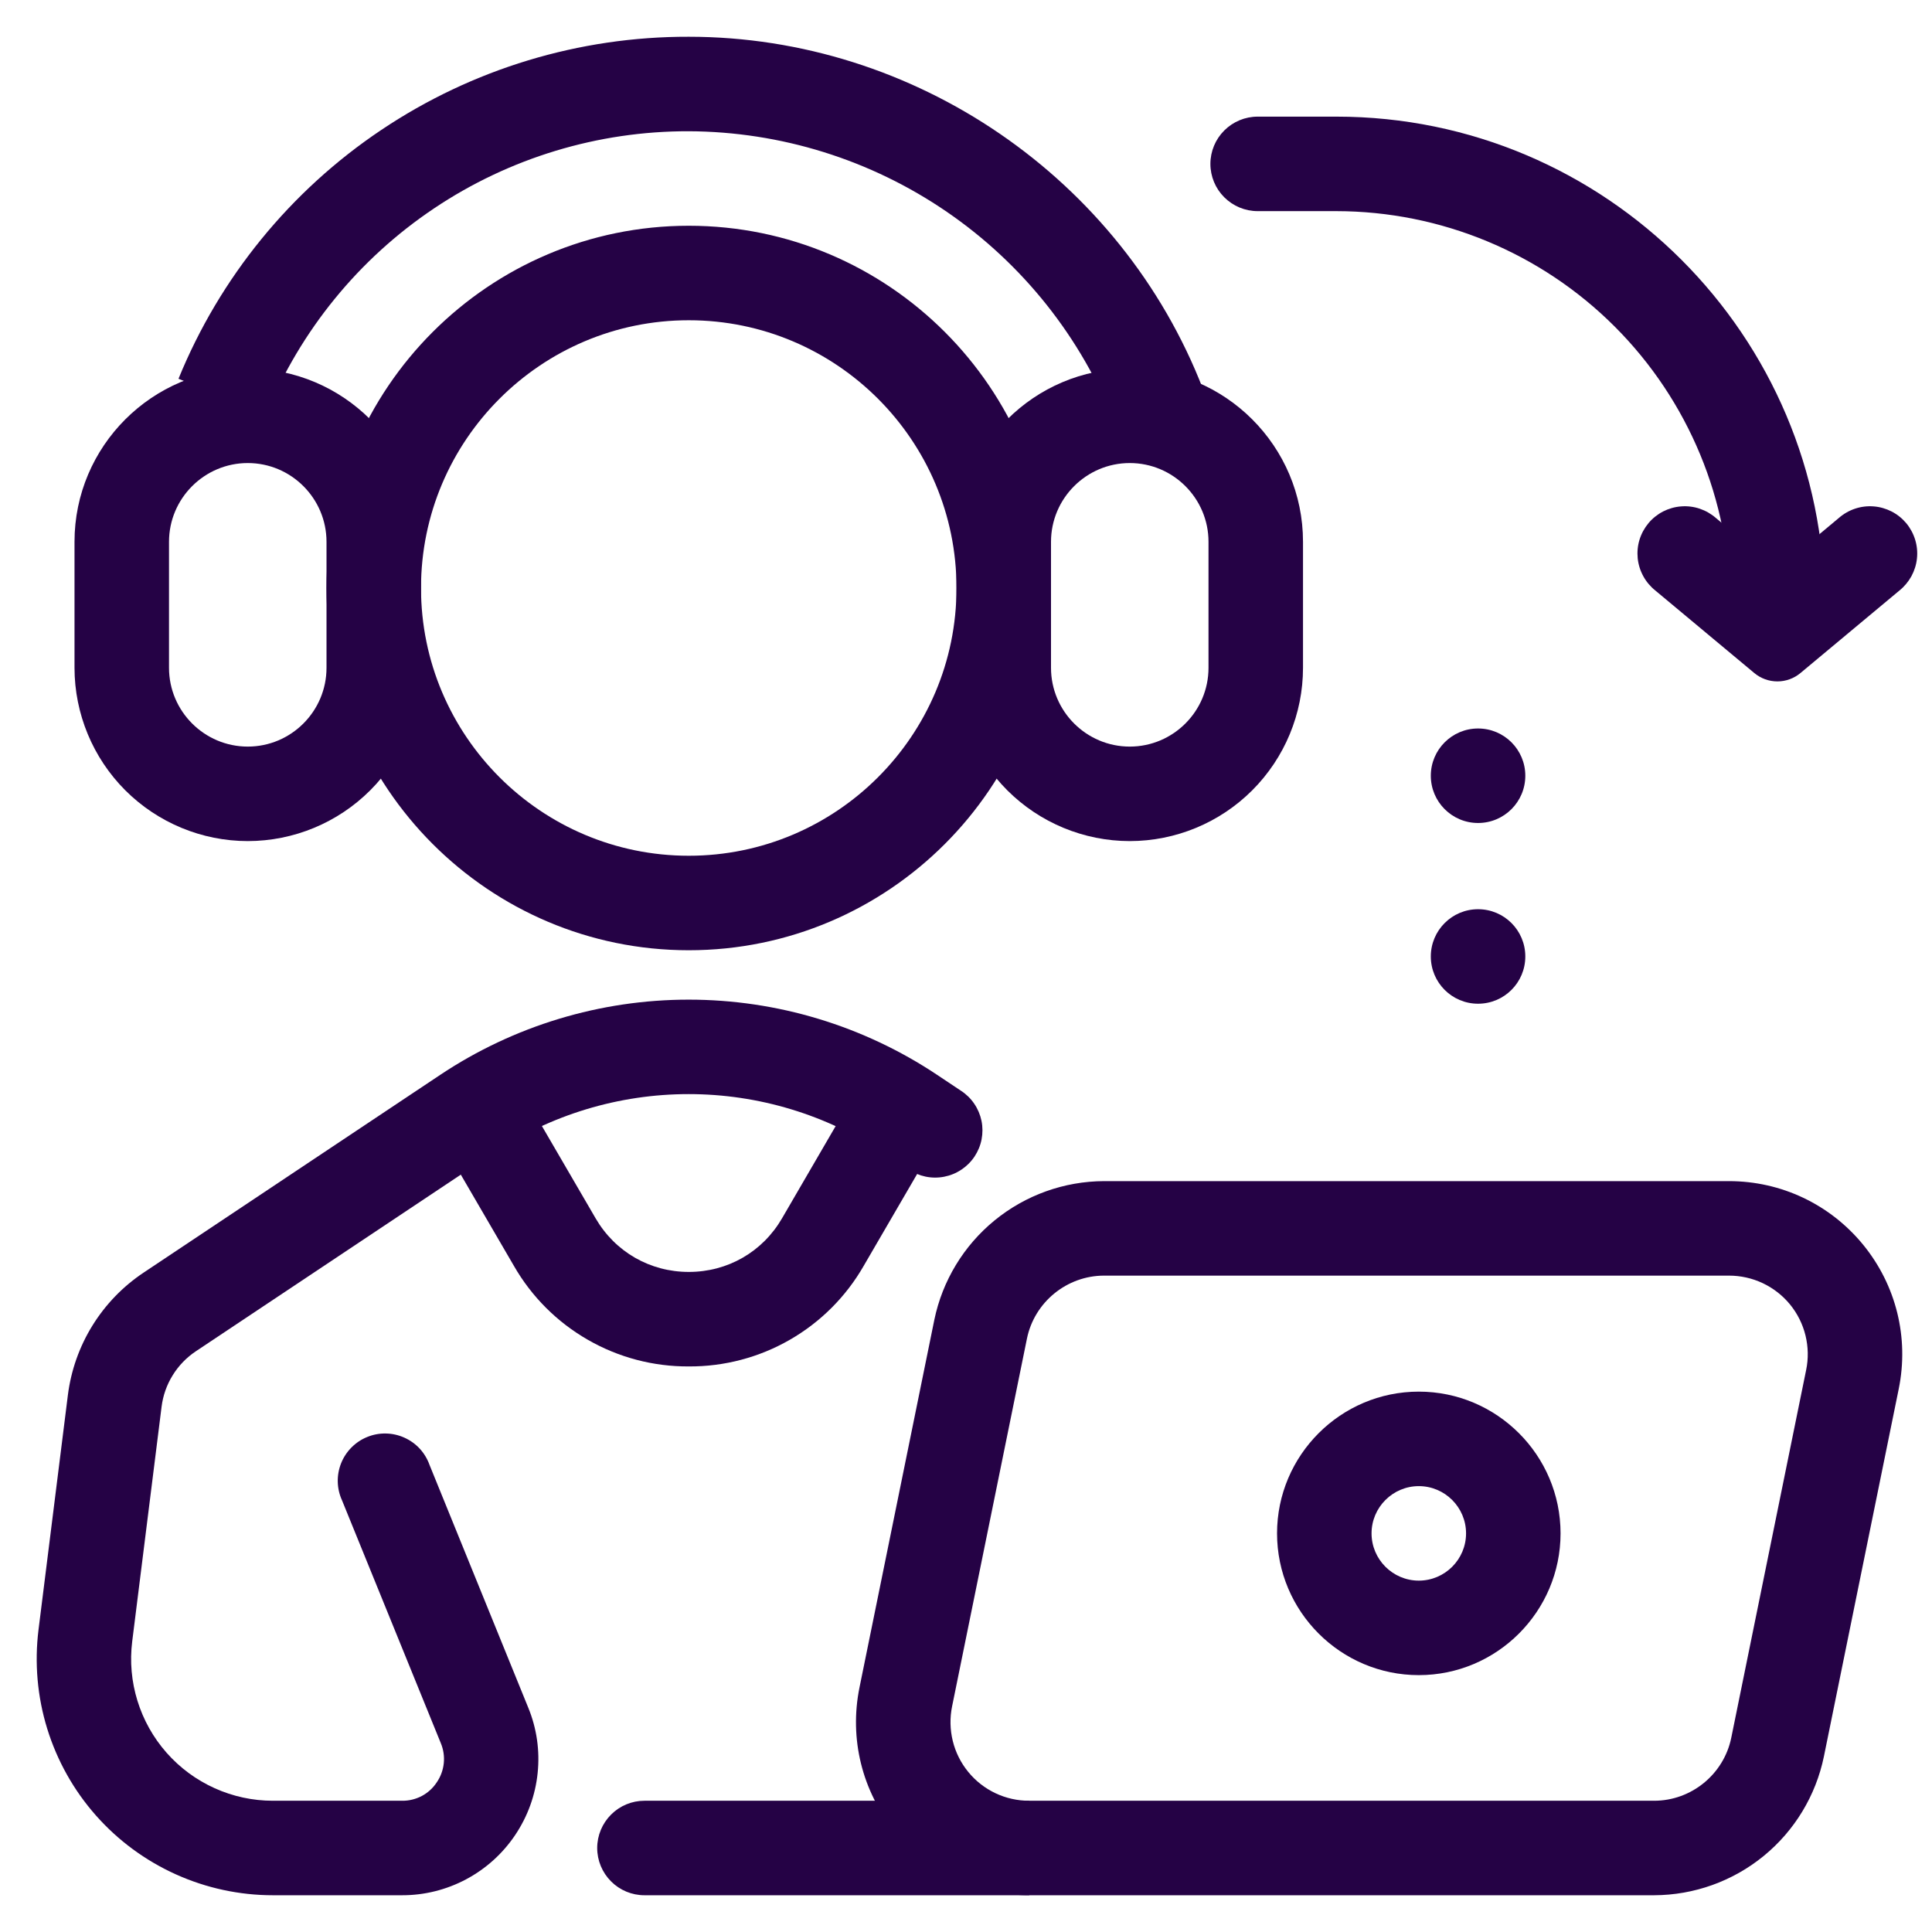 <svg width="46" height="46" viewBox="0 0 46 46" fill="none" xmlns="http://www.w3.org/2000/svg">
<path d="M33.781 39.884C31.921 39.884 30.406 38.369 30.406 36.509C30.406 34.649 31.921 33.134 33.781 33.134C35.641 33.134 37.156 34.649 37.156 36.509C37.156 38.369 35.641 39.884 33.781 39.884ZM33.781 35.384C33.162 35.384 32.656 35.889 32.656 36.509C32.656 37.129 33.162 37.634 33.781 37.634C34.401 37.634 34.906 37.129 34.906 36.509C34.906 35.889 34.401 35.384 33.781 35.384ZM45.222 14.062L42.87 16.023C42.715 16.153 42.52 16.224 42.319 16.224C42.117 16.224 41.922 16.153 41.767 16.023L39.415 14.062C39.297 13.968 39.199 13.852 39.127 13.721C39.054 13.589 39.009 13.444 38.993 13.295C38.978 13.145 38.992 12.994 39.036 12.85C39.08 12.707 39.153 12.573 39.249 12.457C39.345 12.342 39.464 12.247 39.597 12.178C39.731 12.11 39.877 12.068 40.027 12.057C40.177 12.045 40.328 12.064 40.47 12.112C40.612 12.16 40.744 12.236 40.857 12.335L42.318 13.555L43.779 12.335C43.892 12.236 44.023 12.16 44.166 12.112C44.308 12.064 44.459 12.045 44.609 12.057C44.758 12.068 44.904 12.11 45.038 12.178C45.172 12.247 45.29 12.342 45.387 12.457C45.483 12.573 45.555 12.707 45.599 12.85C45.643 12.994 45.658 13.145 45.642 13.295C45.627 13.444 45.581 13.589 45.509 13.721C45.436 13.852 45.34 13.968 45.222 14.062Z" fill="#250245"/>
<path d="M35.192 19.595C35.814 19.595 36.317 19.091 36.317 18.47C36.317 17.849 35.814 17.345 35.192 17.345C34.571 17.345 34.067 17.849 34.067 18.47C34.067 19.091 34.571 19.595 35.192 19.595Z" fill="#250245"/>
<path d="M35.192 23.898C35.814 23.898 36.317 23.395 36.317 22.773C36.317 22.152 35.814 21.648 35.192 21.648C34.571 21.648 34.067 22.152 34.067 22.773C34.067 23.395 34.571 23.898 35.192 23.898Z" fill="#250245"/>
<path d="M43.444 14.402H41.194C41.192 11.916 40.203 9.534 38.446 7.776C36.688 6.018 34.305 5.03 31.819 5.027H29.944C29.646 5.027 29.36 4.908 29.149 4.697C28.938 4.487 28.819 4.2 28.819 3.902C28.819 3.604 28.938 3.317 29.149 3.107C29.36 2.896 29.646 2.777 29.944 2.777H31.819C38.229 2.777 43.444 7.993 43.444 14.402ZM16.399 22.625C11.643 22.625 7.774 18.756 7.774 14C7.774 9.244 11.643 5.375 16.399 5.375C21.156 5.375 25.024 9.244 25.024 14C25.024 18.756 21.156 22.625 16.399 22.625ZM16.399 7.625C12.883 7.625 10.024 10.484 10.024 14C10.024 17.516 12.883 20.375 16.399 20.375C19.915 20.375 22.774 17.516 22.774 14C22.774 10.484 19.915 7.625 16.399 7.625Z" fill="#250245"/>
<path d="M26.546 10.081C25.746 8.038 24.351 6.282 22.541 5.042C20.731 3.802 18.591 3.134 16.397 3.125C14.238 3.12 12.127 3.76 10.334 4.962C8.541 6.164 7.148 7.874 6.333 9.873L4.25 9.018C5.234 6.606 6.916 4.542 9.081 3.092C11.245 1.641 13.793 0.869 16.398 0.875C21.782 0.875 26.703 4.248 28.645 9.269L26.546 10.081Z" fill="#250245"/>
<path d="M26.899 20.026C25.806 20.025 24.757 19.59 23.983 18.817C23.21 18.043 22.775 16.994 22.774 15.9V12.9C22.774 10.625 24.624 8.776 26.899 8.776C29.175 8.776 31.024 10.625 31.024 12.9V15.9C31.024 16.994 30.589 18.043 29.815 18.817C29.042 19.59 27.993 20.025 26.899 20.026ZM26.899 11.025C25.866 11.025 25.024 11.867 25.024 12.9V15.9C25.024 16.934 25.866 17.776 26.899 17.776C27.933 17.776 28.774 16.934 28.774 15.9V12.9C28.774 11.867 27.933 11.025 26.899 11.025ZM5.899 20.026C4.806 20.025 3.757 19.59 2.983 18.817C2.21 18.043 1.775 16.994 1.774 15.9V12.9C1.774 10.625 3.624 8.776 5.899 8.776C8.175 8.776 10.024 10.625 10.024 12.9V15.9C10.024 16.994 9.589 18.043 8.815 18.817C8.042 19.59 6.993 20.025 5.899 20.026ZM5.899 11.025C4.866 11.025 4.024 11.867 4.024 12.9V15.9C4.024 16.934 4.866 17.776 5.899 17.776C6.933 17.776 7.774 16.934 7.774 15.9V12.9C7.774 11.867 6.933 11.025 5.899 11.025ZM39.384 45.125H24.507C23.263 45.125 22.099 44.573 21.312 43.61C20.524 42.647 20.217 41.396 20.464 40.178L22.246 31.424C22.439 30.493 22.946 29.657 23.682 29.056C24.418 28.455 25.338 28.125 26.289 28.122H41.166C42.409 28.122 43.573 28.674 44.361 29.637C45.148 30.601 45.456 31.852 45.208 33.069L43.426 41.822C43.234 42.753 42.727 43.59 41.991 44.191C41.255 44.792 40.334 45.122 39.384 45.125ZM26.289 30.372C25.401 30.372 24.628 31.004 24.451 31.872L22.669 40.627C22.613 40.899 22.619 41.181 22.685 41.451C22.751 41.721 22.877 41.973 23.053 42.188C23.229 42.404 23.451 42.577 23.702 42.696C23.954 42.815 24.229 42.876 24.507 42.875H39.384C40.272 42.875 41.044 42.243 41.221 41.373L43.003 32.621C43.06 32.349 43.054 32.067 42.988 31.797C42.922 31.527 42.796 31.275 42.62 31.059C42.444 30.844 42.222 30.671 41.971 30.552C41.719 30.433 41.444 30.372 41.166 30.372H26.289Z" fill="#250245"/>
<path d="M24.505 45.125H15.344C15.046 45.125 14.76 45.007 14.549 44.795C14.338 44.584 14.219 44.298 14.219 44C14.219 43.702 14.338 43.416 14.549 43.205C14.76 42.993 15.046 42.875 15.344 42.875H24.505V45.125ZM9.577 45.125H6.499C5.701 45.125 4.913 44.955 4.186 44.627C3.459 44.299 2.81 43.821 2.282 43.223C1.754 42.625 1.36 41.922 1.124 41.159C0.889 40.397 0.819 39.594 0.917 38.803L1.616 33.218C1.69 32.63 1.889 32.065 2.2 31.562C2.512 31.058 2.928 30.627 3.421 30.299L10.481 25.592C12.233 24.424 14.292 23.801 16.397 23.801C18.503 23.801 20.561 24.424 22.313 25.592L22.88 25.97C23.005 26.051 23.113 26.156 23.196 26.279C23.28 26.402 23.339 26.541 23.369 26.686C23.399 26.832 23.399 26.982 23.371 27.128C23.343 27.274 23.285 27.413 23.203 27.537C23.12 27.661 23.014 27.767 22.89 27.849C22.766 27.932 22.627 27.989 22.481 28.017C22.335 28.046 22.185 28.045 22.039 28.015C21.894 27.985 21.755 27.926 21.632 27.842L21.065 27.464C19.683 26.542 18.058 26.05 16.397 26.05C14.735 26.05 13.111 26.542 11.728 27.464L4.666 32.171C4.442 32.32 4.253 32.515 4.112 32.744C3.97 32.972 3.88 33.229 3.847 33.495L3.148 39.08C3.028 40.04 3.326 41.006 3.967 41.733C4.284 42.092 4.673 42.379 5.11 42.576C5.546 42.773 6.019 42.875 6.497 42.875H9.575C9.739 42.877 9.9 42.837 10.044 42.761C10.188 42.684 10.311 42.572 10.4 42.435C10.492 42.301 10.549 42.145 10.566 41.983C10.583 41.82 10.559 41.656 10.496 41.505L8.144 35.724C8.081 35.587 8.046 35.437 8.042 35.285C8.038 35.133 8.065 34.983 8.121 34.841C8.177 34.7 8.261 34.572 8.368 34.464C8.475 34.356 8.602 34.271 8.743 34.214C8.884 34.156 9.034 34.128 9.186 34.131C9.338 34.133 9.488 34.167 9.626 34.229C9.765 34.291 9.89 34.38 9.993 34.491C10.096 34.603 10.175 34.734 10.226 34.877L12.578 40.66C12.78 41.152 12.856 41.686 12.801 42.215C12.747 42.744 12.562 43.252 12.265 43.693C11.969 44.134 11.568 44.495 11.099 44.745C10.629 44.995 10.106 45.126 9.574 45.125H9.577Z" fill="#250245"/>
<path d="M16.4 32.534C15.556 32.539 14.726 32.32 13.995 31.899C13.263 31.479 12.656 30.872 12.236 30.14L10.121 26.506L12.067 25.375L14.182 29.009C14.647 29.807 15.475 30.284 16.4 30.284C17.326 30.284 18.154 29.808 18.619 29.009L20.732 25.375L22.678 26.506L20.564 30.14C20.144 30.872 19.537 31.479 18.806 31.899C18.075 32.32 17.244 32.539 16.4 32.534Z" fill="#250245"/>
</svg>
